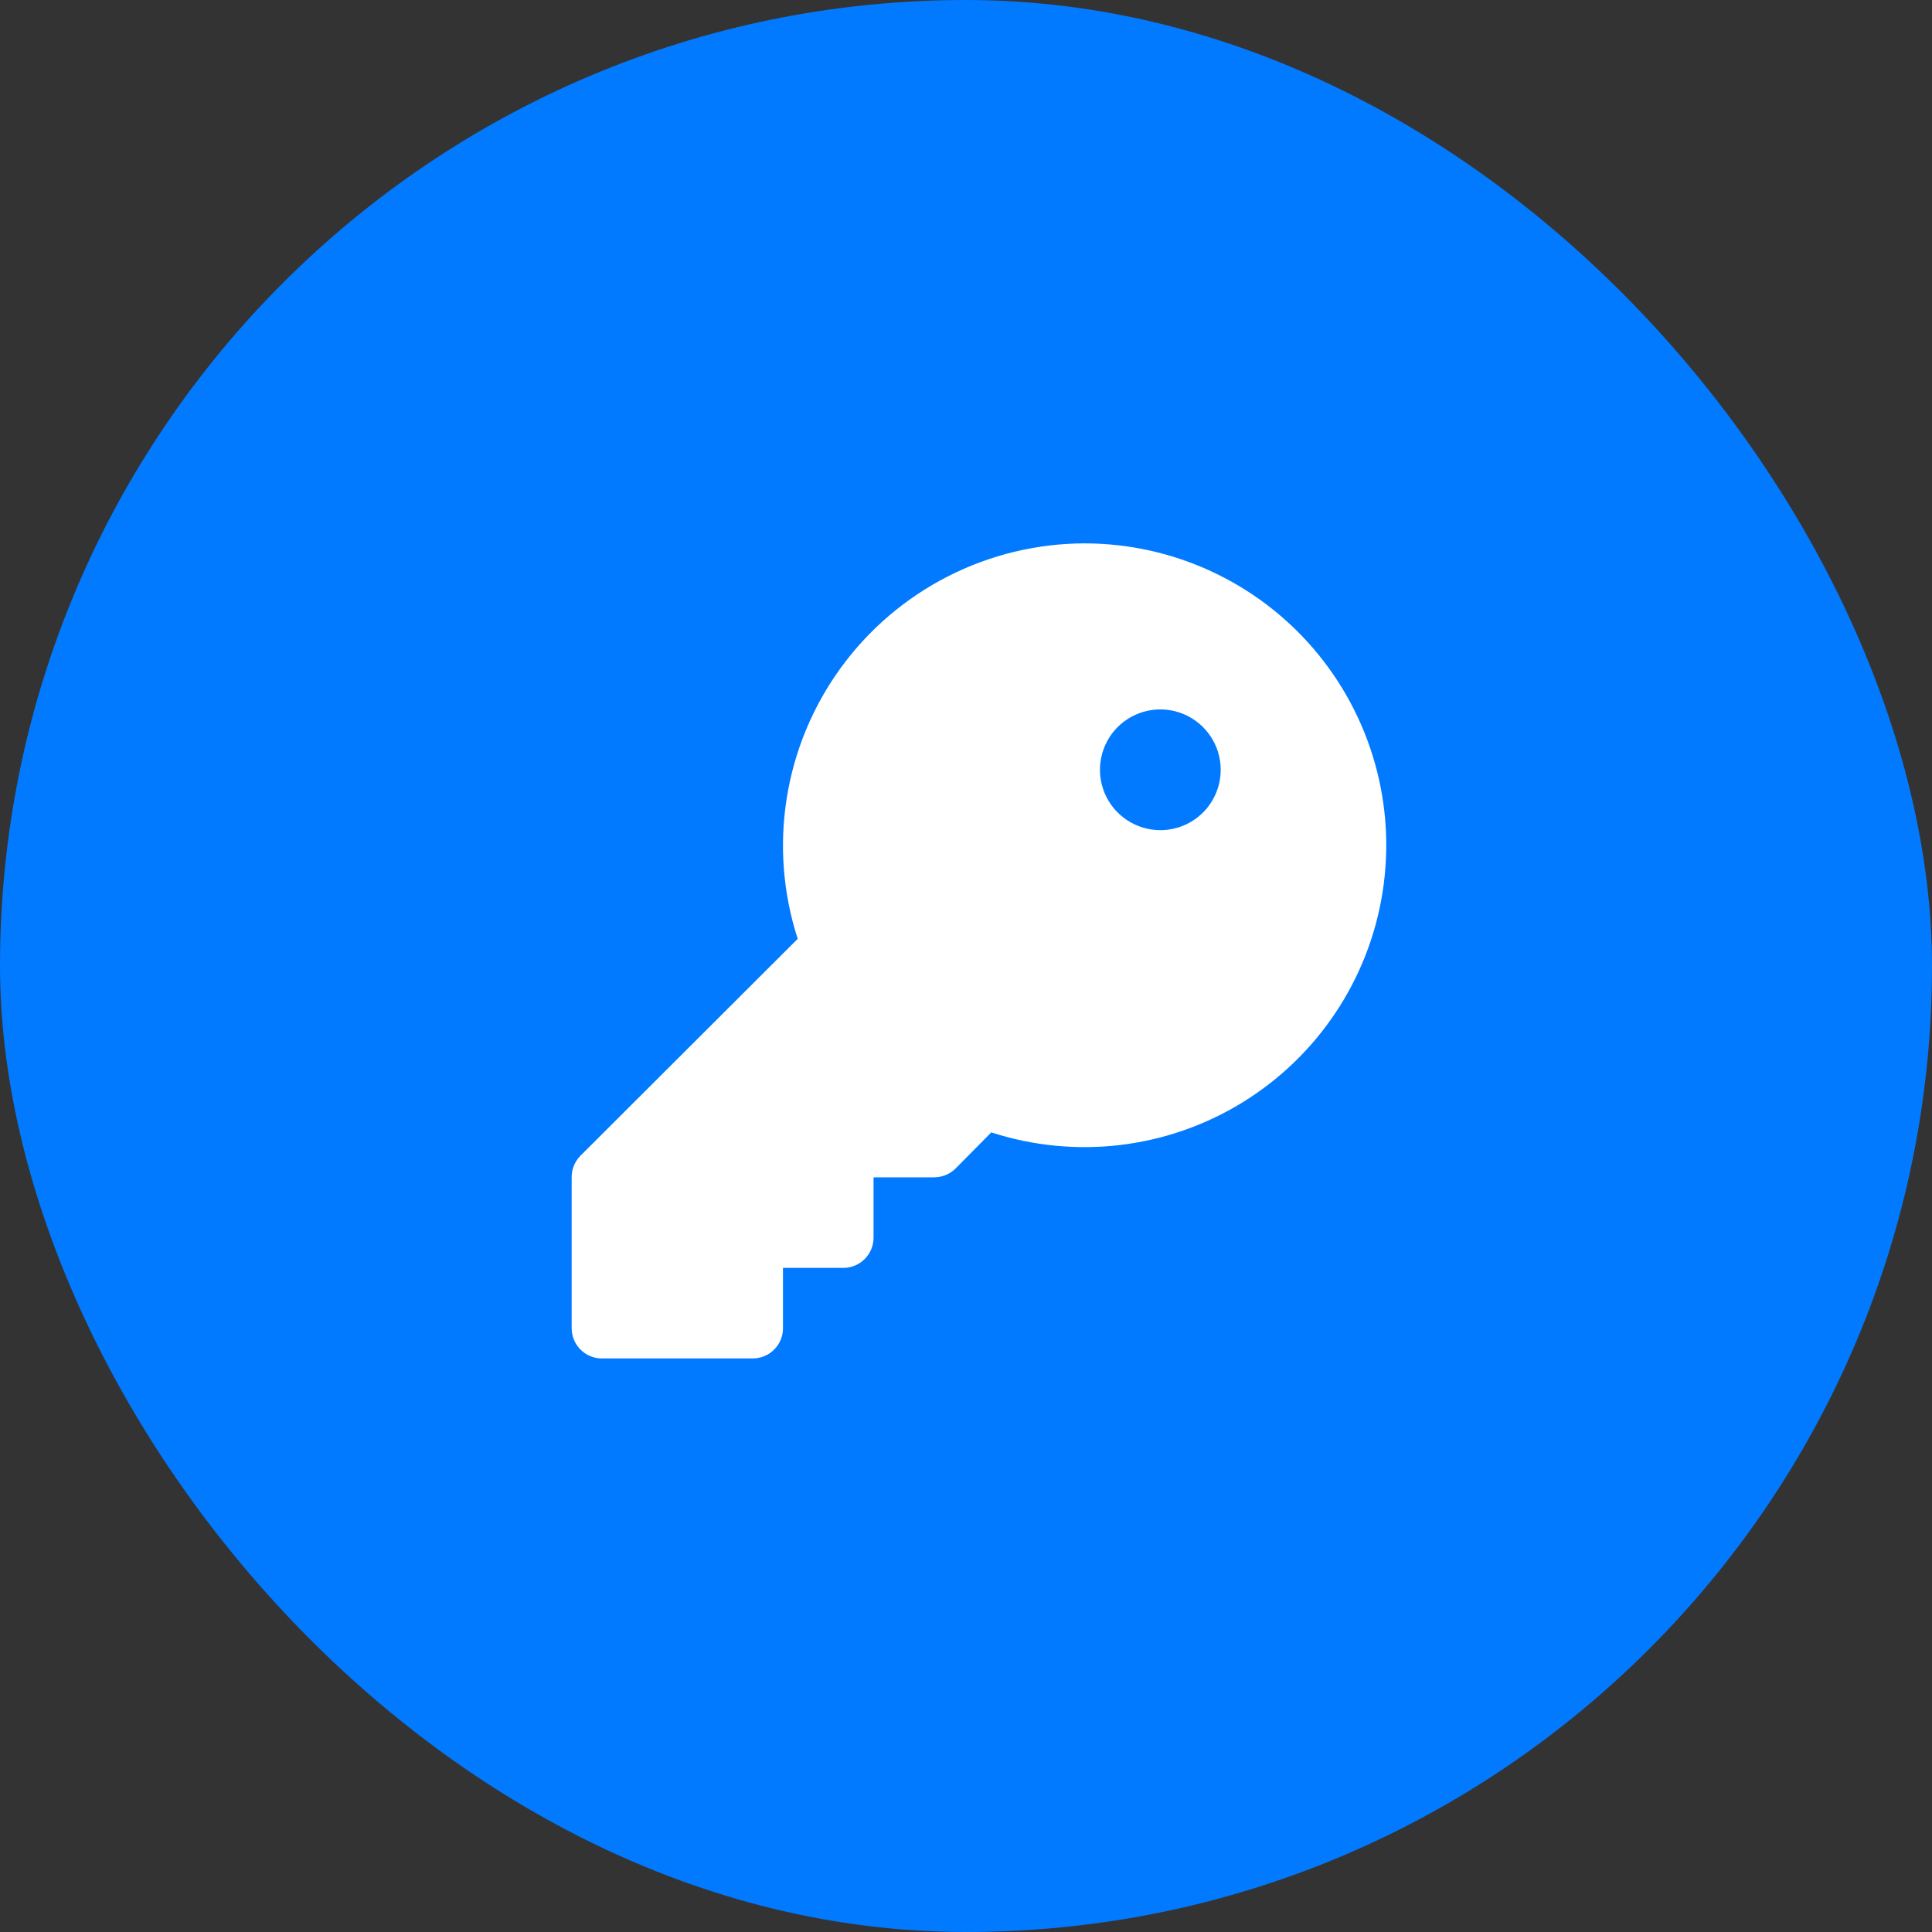 <svg width="48" height="48" viewBox="0 0 48 48" fill="none" xmlns="http://www.w3.org/2000/svg">
<rect x="0" y="0" width="48" height="48" fill="#333333" stroke="none"/>
<rect width="48" height="48" rx="24" fill="#017AFF"/>
<path d="M26.953 13.5C25.769 13.501 24.602 13.783 23.548 14.321C22.494 14.859 21.581 15.639 20.886 16.597C20.19 17.555 19.731 18.664 19.546 19.833C19.36 21.002 19.454 22.199 19.819 23.325L14.419 28.716C14.28 28.858 14.202 29.05 14.203 29.25V33C14.203 33.199 14.282 33.39 14.423 33.53C14.563 33.671 14.754 33.75 14.953 33.75H18.703C18.902 33.75 19.093 33.671 19.233 33.53C19.374 33.39 19.453 33.199 19.453 33V31.5H20.953C21.152 31.5 21.343 31.421 21.483 31.28C21.624 31.14 21.703 30.949 21.703 30.75V29.25H23.203C23.403 29.251 23.595 29.174 23.738 29.034L24.628 28.134C25.659 28.468 26.75 28.575 27.825 28.448C28.901 28.32 29.937 27.961 30.86 27.395C31.784 26.828 32.574 26.069 33.176 25.168C33.779 24.267 34.178 23.247 34.348 22.177C34.518 21.107 34.455 20.013 34.161 18.97C33.868 17.927 33.352 16.96 32.649 16.135C31.947 15.31 31.073 14.648 30.09 14.193C29.107 13.738 28.037 13.502 26.953 13.5ZM28.828 20.625C28.532 20.625 28.241 20.537 27.995 20.372C27.748 20.207 27.556 19.973 27.442 19.699C27.329 19.425 27.299 19.123 27.357 18.832C27.415 18.541 27.558 18.274 27.767 18.064C27.977 17.855 28.244 17.712 28.535 17.654C28.826 17.596 29.128 17.626 29.402 17.739C29.676 17.853 29.91 18.045 30.075 18.292C30.24 18.538 30.328 18.828 30.328 19.125C30.328 19.523 30.17 19.904 29.889 20.186C29.608 20.467 29.226 20.625 28.828 20.625Z" fill="white"/>
</svg>
